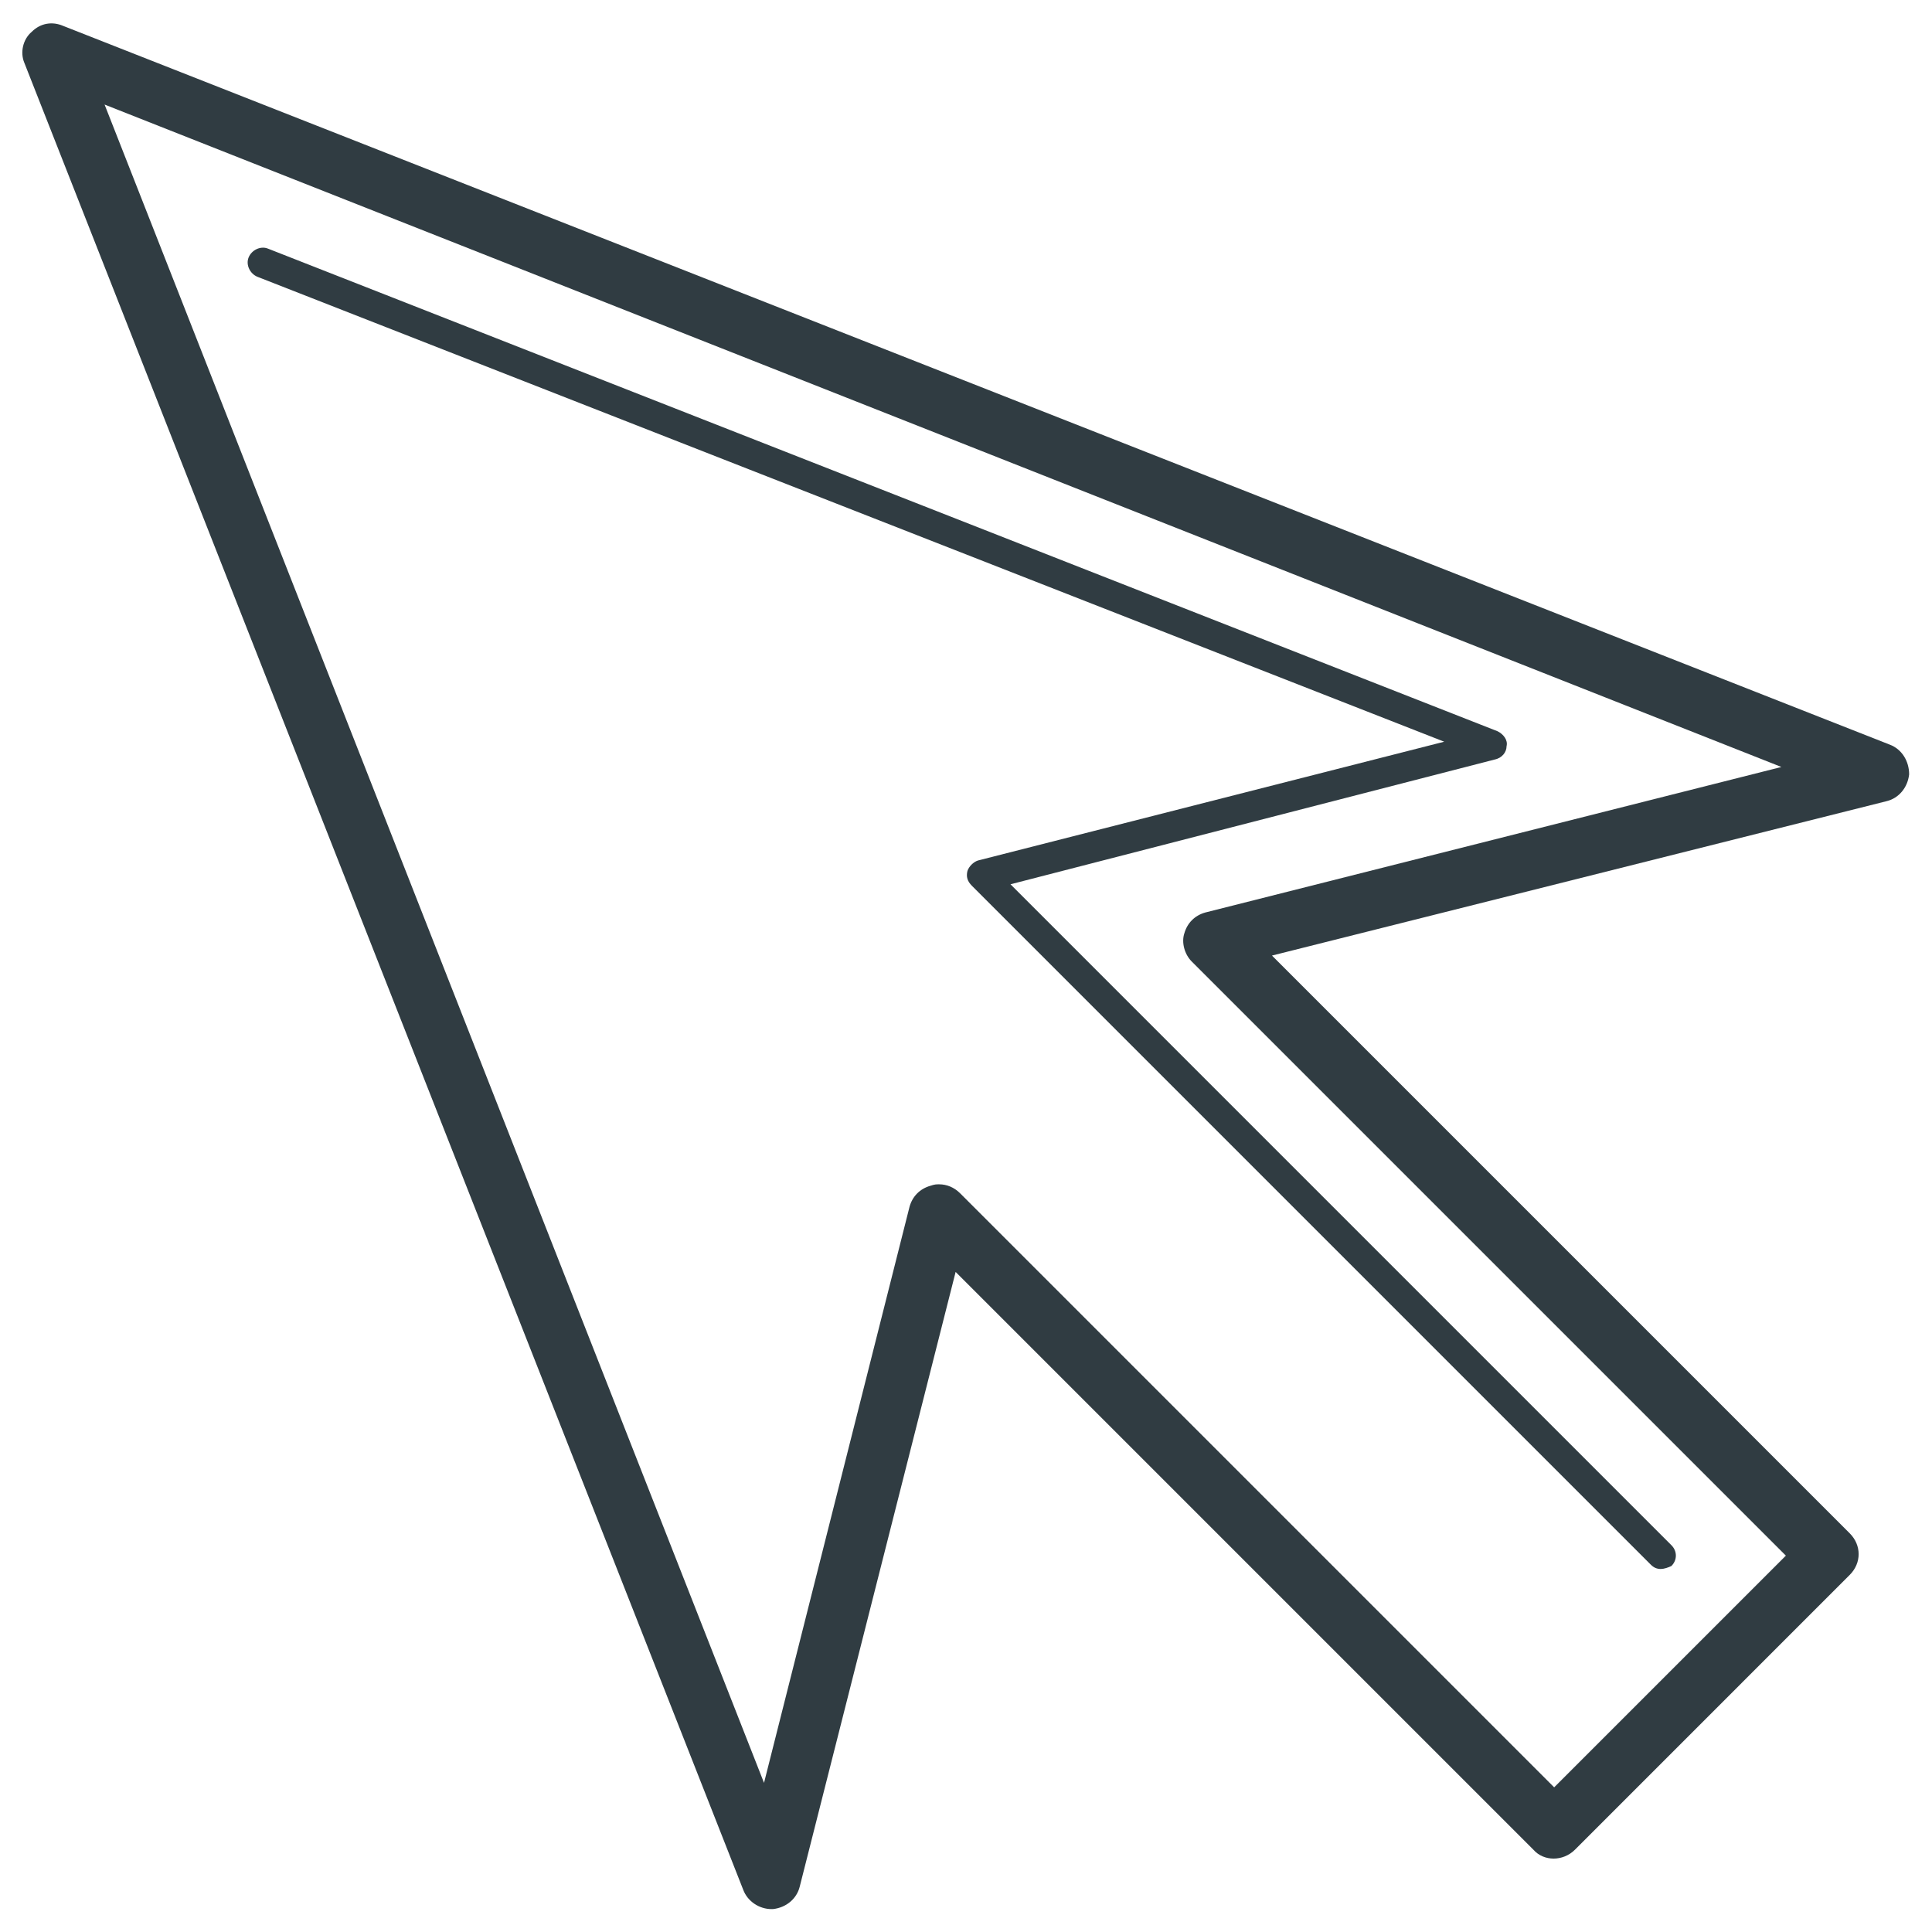 <?xml version="1.0" encoding="UTF-8"?>
<!-- Uploaded to: ICON Repo, www.svgrepo.com, Generator: ICON Repo Mixer Tools -->
<svg width="800px" height="800px" version="1.1" viewBox="144 144 512 512" xmlns="http://www.w3.org/2000/svg">
 <g fill="#303c42">
  <path d="m348.44 649.93c-3.148 0-6.297-1.969-7.477-5.117l-190.5-484.13c-1.184-2.754-0.395-6.297 1.965-8.266 2.363-2.363 5.512-2.754 8.266-1.574l484.13 190.5c3.148 1.18 5.117 4.328 5.117 7.871-0.395 3.543-2.754 6.297-5.902 7.086l-162.95 40.934 153.11 153.11c3.148 3.148 3.148 7.871 0 11.02l-72.816 72.82c-3.148 3.148-8.266 3.148-11.02 0l-153.11-153.11-41.328 162.95c-0.789 3.148-3.543 5.512-7.086 5.902h-0.391zm44.477-192.07c1.969 0 3.938 0.789 5.512 2.363l157.44 157.44 61.402-61.402-157.44-157.44c-1.969-1.969-2.754-5.117-1.969-7.477 0.789-2.754 2.754-4.723 5.512-5.512l152.72-38.574-444.38-175.55 174.76 444.77 38.574-152.72c0.789-2.754 2.754-4.723 5.512-5.512 1.18-0.391 1.57-0.391 2.359-0.391z"/>
  <path d="m584.2 559.8c-1.18 0-1.969-0.395-2.754-1.18l-179.88-179.88c-1.18-1.18-1.574-2.363-1.18-3.938 0.395-1.18 1.574-2.363 2.754-2.754l123.59-31.488-314.49-123.2c-1.969-0.789-3.148-3.148-2.363-5.117 0.789-1.969 3.148-3.148 5.117-2.363l325.9 127.92c1.574 0.789 2.754 2.363 2.363 3.938 0 1.574-1.18 3.148-3.148 3.543l-128.32 33.062 175.15 175.15c1.574 1.574 1.574 3.938 0 5.512-0.785 0.391-1.965 0.785-2.754 0.785z"/>
 </g>
</svg>
